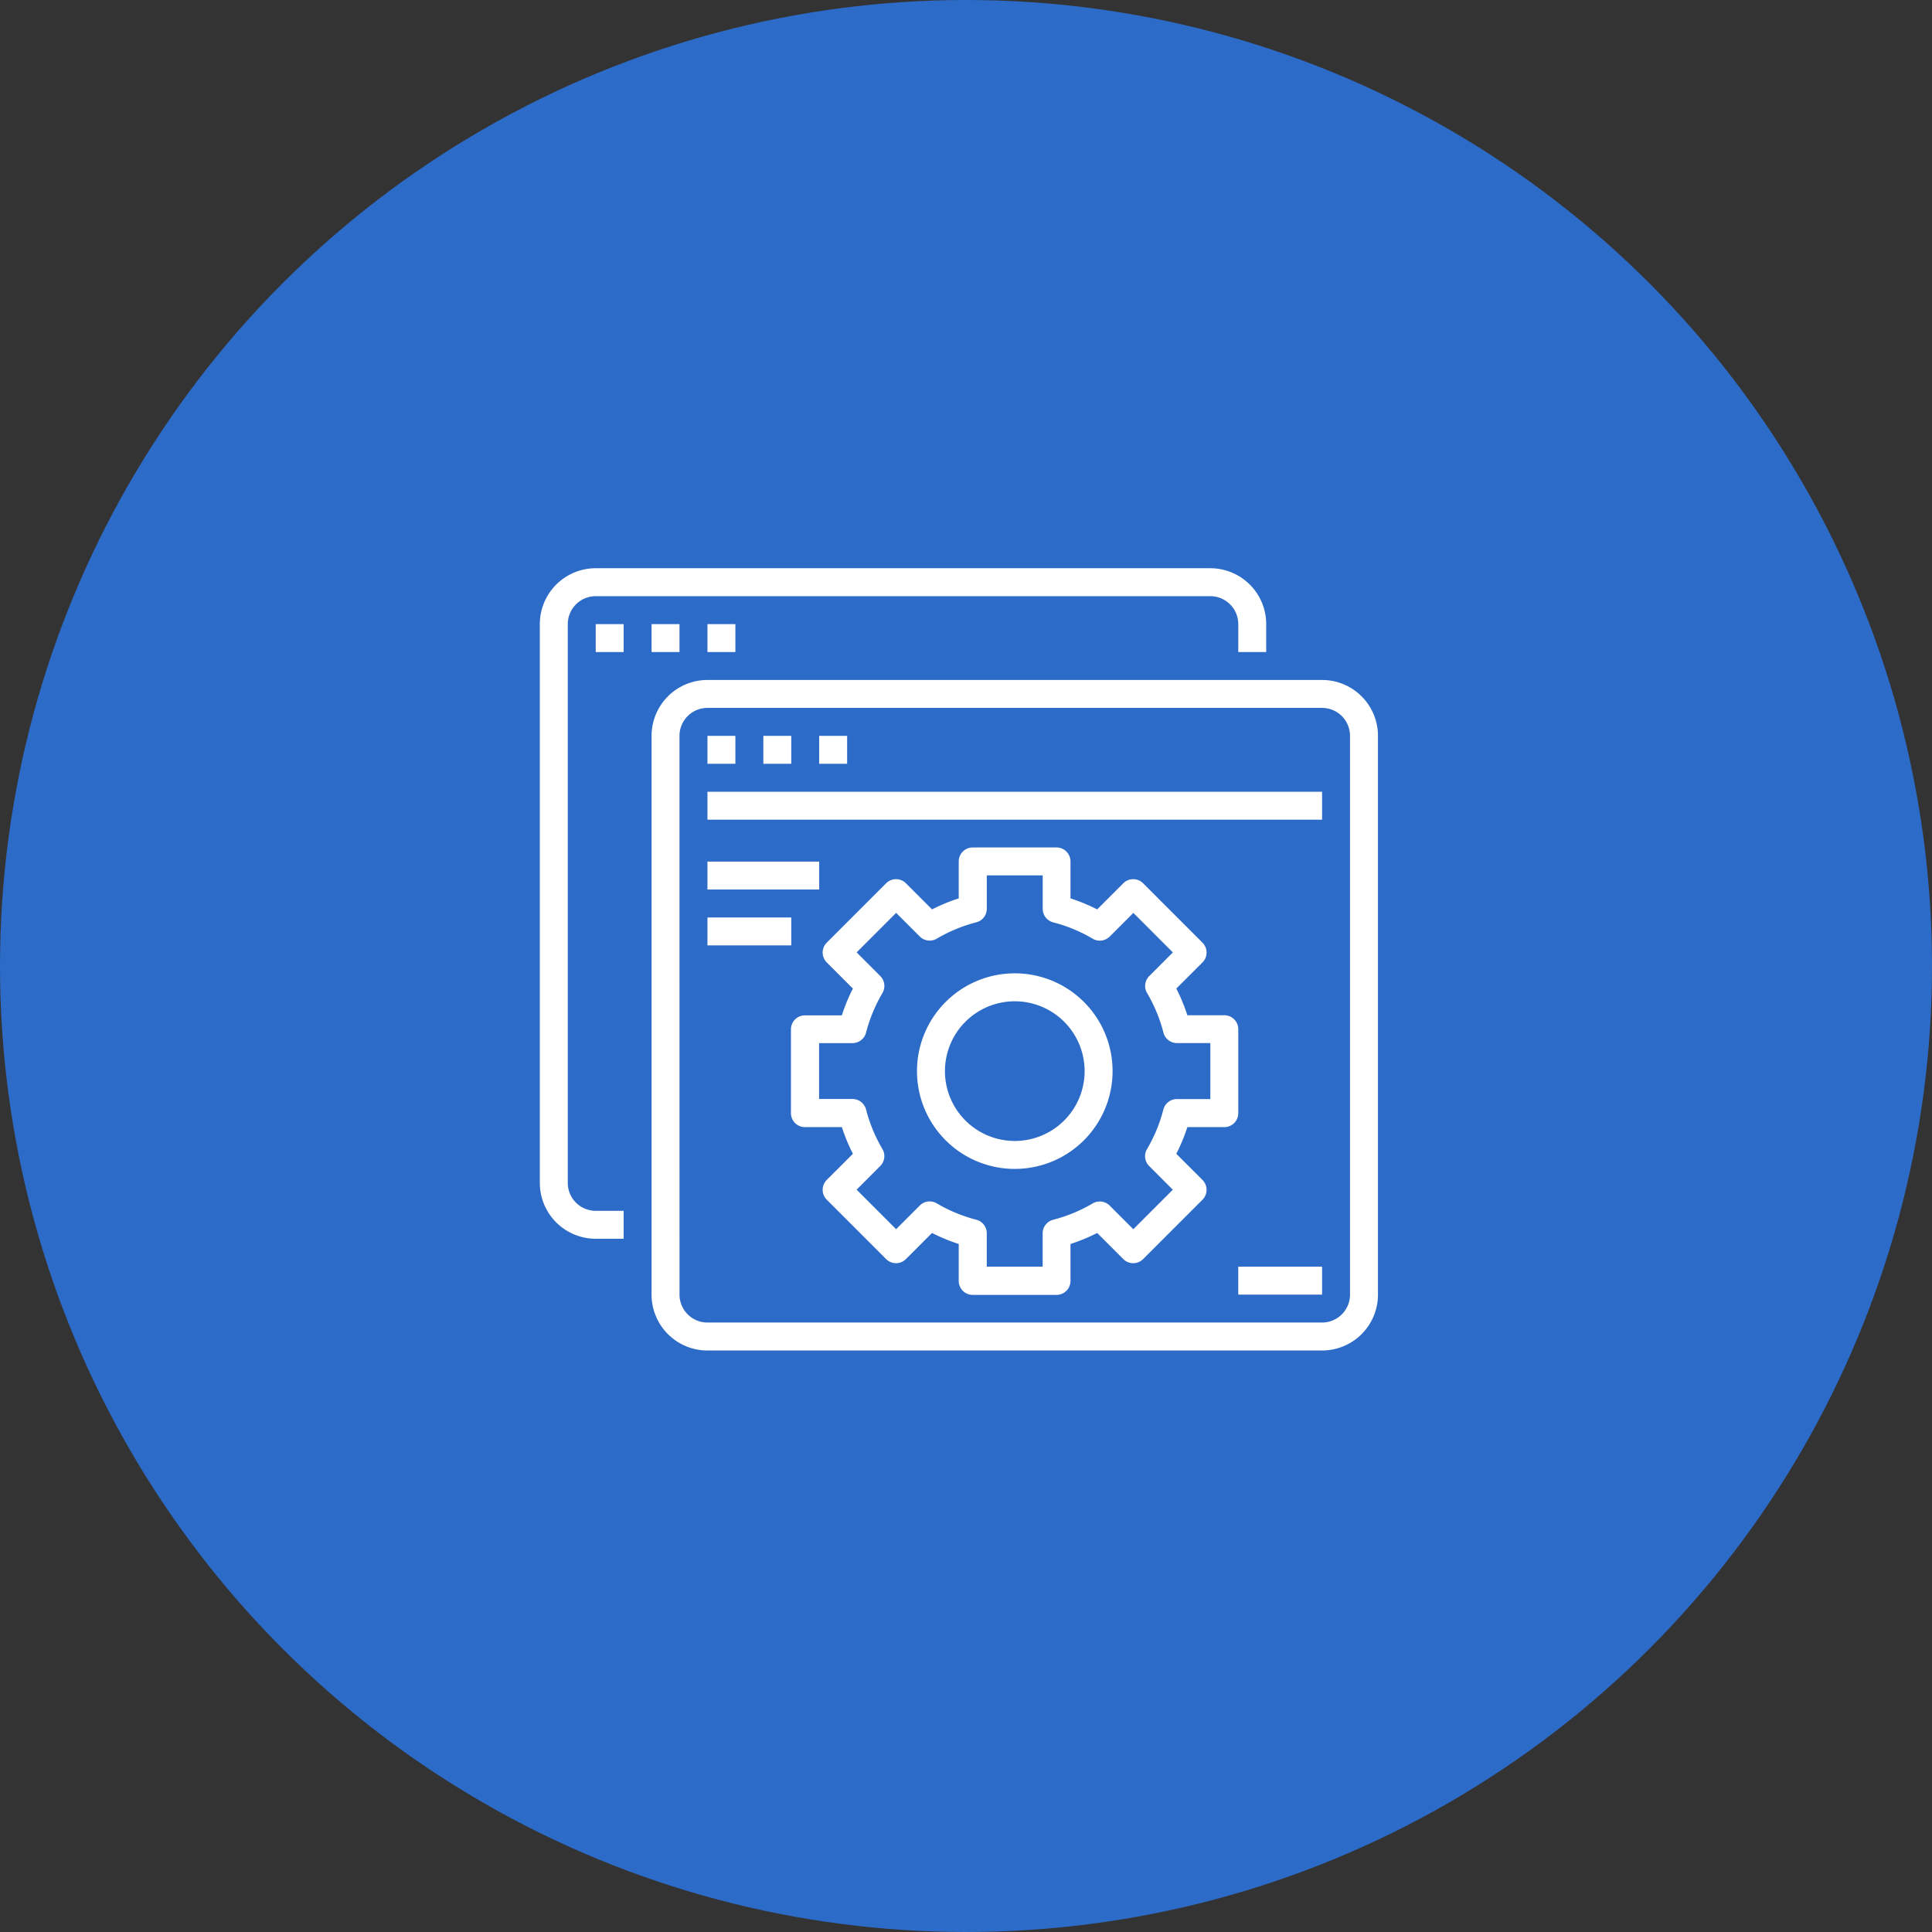 <svg id="Project_Development:" data-name="Project Development:" xmlns="http://www.w3.org/2000/svg" width="68" height="68" viewBox="0 0 68 68">
  <rect x="0" y="0" width="68" height="68" fill="#333333" stroke="none"/>
  <circle id="Ellipse_112" data-name="Ellipse 112" cx="34" cy="34" r="34" fill="#2d6bc8"/>
  <g id="surface1" transform="translate(19 19.75)">
    <path id="Path_630" data-name="Path 630" d="M1.967,23.85H2.95v-.983H1.967a.983.983,0,0,1-.983-.983V2.217a.983.983,0,0,1,.983-.983H23.6a.983.983,0,0,1,.983.983V3.2h.983V2.217A1.967,1.967,0,0,0,23.6.25H1.967A1.967,1.967,0,0,0,0,2.217V21.883A1.967,1.967,0,0,0,1.967,23.85Zm0,0" fill="#fff"/>
    <path id="Path_631" data-name="Path 631" d="M62.5,62.75h.983v.983H62.5Zm0,0" transform="translate(-60.533 -60.533)" fill="#fff"/>
    <path id="Path_632" data-name="Path 632" d="M125,62.75h.983v.983H125Zm0,0" transform="translate(-121.067 -60.533)" fill="#fff"/>
    <path id="Path_633" data-name="Path 633" d="M187.5,62.75h.983v.983H187.5Zm0,0" transform="translate(-181.6 -60.533)" fill="#fff"/>
    <path id="Path_634" data-name="Path 634" d="M125,146.883a1.967,1.967,0,0,0,1.967,1.967H148.6a1.967,1.967,0,0,0,1.967-1.967V127.217a1.967,1.967,0,0,0-1.967-1.967H126.967A1.967,1.967,0,0,0,125,127.217Zm.983-19.667a.983.983,0,0,1,.983-.983H148.6a.983.983,0,0,1,.983.983v19.667a.983.983,0,0,1-.983.983H126.967a.983.983,0,0,1-.983-.983Zm0,0" transform="translate(-121.067 -121.067)" fill="#fff"/>
    <path id="Path_635" data-name="Path 635" d="M187.5,187.75h.983v.983H187.5Zm0,0" transform="translate(-181.6 -181.6)" fill="#fff"/>
    <path id="Path_636" data-name="Path 636" d="M250,187.75h.983v.983H250Zm0,0" transform="translate(-242.133 -181.6)" fill="#fff"/>
    <path id="Path_637" data-name="Path 637" d="M312.5,187.75h.983v.983H312.5Zm0,0" transform="translate(-302.667 -181.6)" fill="#fff"/>
    <path id="Path_638" data-name="Path 638" d="M187.5,250.25h21.633v.983H187.5Zm0,0" transform="translate(-181.6 -242.133)" fill="#fff"/>
    <path id="Path_639" data-name="Path 639" d="M187.5,328.375h3.933v.983H187.5Zm0,0" transform="translate(-181.6 -317.8)" fill="#fff"/>
    <path id="Path_640" data-name="Path 640" d="M187.5,390.875h2.95v.983H187.5Zm0,0" transform="translate(-181.6 -378.333)" fill="#fff"/>
    <path id="Path_641" data-name="Path 641" d="M425.317,453.375a3.442,3.442,0,1,0,3.442,3.442A3.441,3.441,0,0,0,425.317,453.375Zm0,5.9a2.458,2.458,0,1,1,2.458-2.458A2.458,2.458,0,0,1,425.317,459.275Zm0,0" transform="translate(-408.6 -438.867)" fill="#fff"/>
    <path id="Path_642" data-name="Path 642" d="M296.983,319.142a.492.492,0,0,0-.492-.492h-1.3a6.251,6.251,0,0,0-.389-.939l.919-.918a.492.492,0,0,0,0-.7l-2.086-2.086a.492.492,0,0,0-.7,0l-.918.918a6.355,6.355,0,0,0-.939-.388v-1.3a.492.492,0,0,0-.492-.492h-2.95a.492.492,0,0,0-.492.492v1.3a6.355,6.355,0,0,0-.939.388l-.918-.918a.492.492,0,0,0-.7,0l-2.086,2.086a.492.492,0,0,0,0,.7l.918.918c-.041.081-.081.161-.118.243a6.376,6.376,0,0,0-.27.7h-1.3a.492.492,0,0,0-.492.492v2.95a.492.492,0,0,0,.492.492h1.3a6.252,6.252,0,0,0,.389.939l-.919.918a.492.492,0,0,0,0,.7l2.086,2.086a.492.492,0,0,0,.7,0l.918-.918a6.362,6.362,0,0,0,.939.388v1.3a.492.492,0,0,0,.492.492h2.95a.492.492,0,0,0,.492-.492v-1.3a6.361,6.361,0,0,0,.939-.388l.918.918a.492.492,0,0,0,.7,0l2.086-2.086a.492.492,0,0,0,0-.7l-.919-.918a6.255,6.255,0,0,0,.389-.939h1.3a.492.492,0,0,0,.492-.492ZM296,321.6h-1.177a.492.492,0,0,0-.476.369,5.375,5.375,0,0,1-.575,1.39.492.492,0,0,0,.076.6l.831.832-1.39,1.391-.832-.832a.492.492,0,0,0-.6-.076,5.373,5.373,0,0,1-1.39.575.492.492,0,0,0-.369.476V327.5h-1.967v-1.177a.492.492,0,0,0-.369-.476,5.372,5.372,0,0,1-1.39-.575.492.492,0,0,0-.6.076l-.832.832-1.39-1.391.831-.832a.492.492,0,0,0,.076-.6,5.378,5.378,0,0,1-.575-1.39.492.492,0,0,0-.476-.369h-1.177v-1.967h1.177a.492.492,0,0,0,.476-.369,5.338,5.338,0,0,1,.32-.9,5.436,5.436,0,0,1,.256-.492.492.492,0,0,0-.076-.6l-.831-.832,1.39-1.391.832.832a.491.491,0,0,0,.6.075,5.378,5.378,0,0,1,1.39-.575.492.492,0,0,0,.369-.476v-1.175H290.1v1.177a.492.492,0,0,0,.369.476,5.37,5.37,0,0,1,1.39.575.492.492,0,0,0,.6-.076l.832-.832,1.39,1.391-.831.832a.492.492,0,0,0-.076.6,5.376,5.376,0,0,1,.575,1.39.492.492,0,0,0,.476.369H296Zm0,0" transform="translate(-272.4 -302.667)" fill="#fff"/>
    <path id="Path_643" data-name="Path 643" d="M781.25,781.5h2.95v.983h-2.95Zm0,0" transform="translate(-756.667 -756.667)" fill="#fff"/>
  </g>
</svg>
